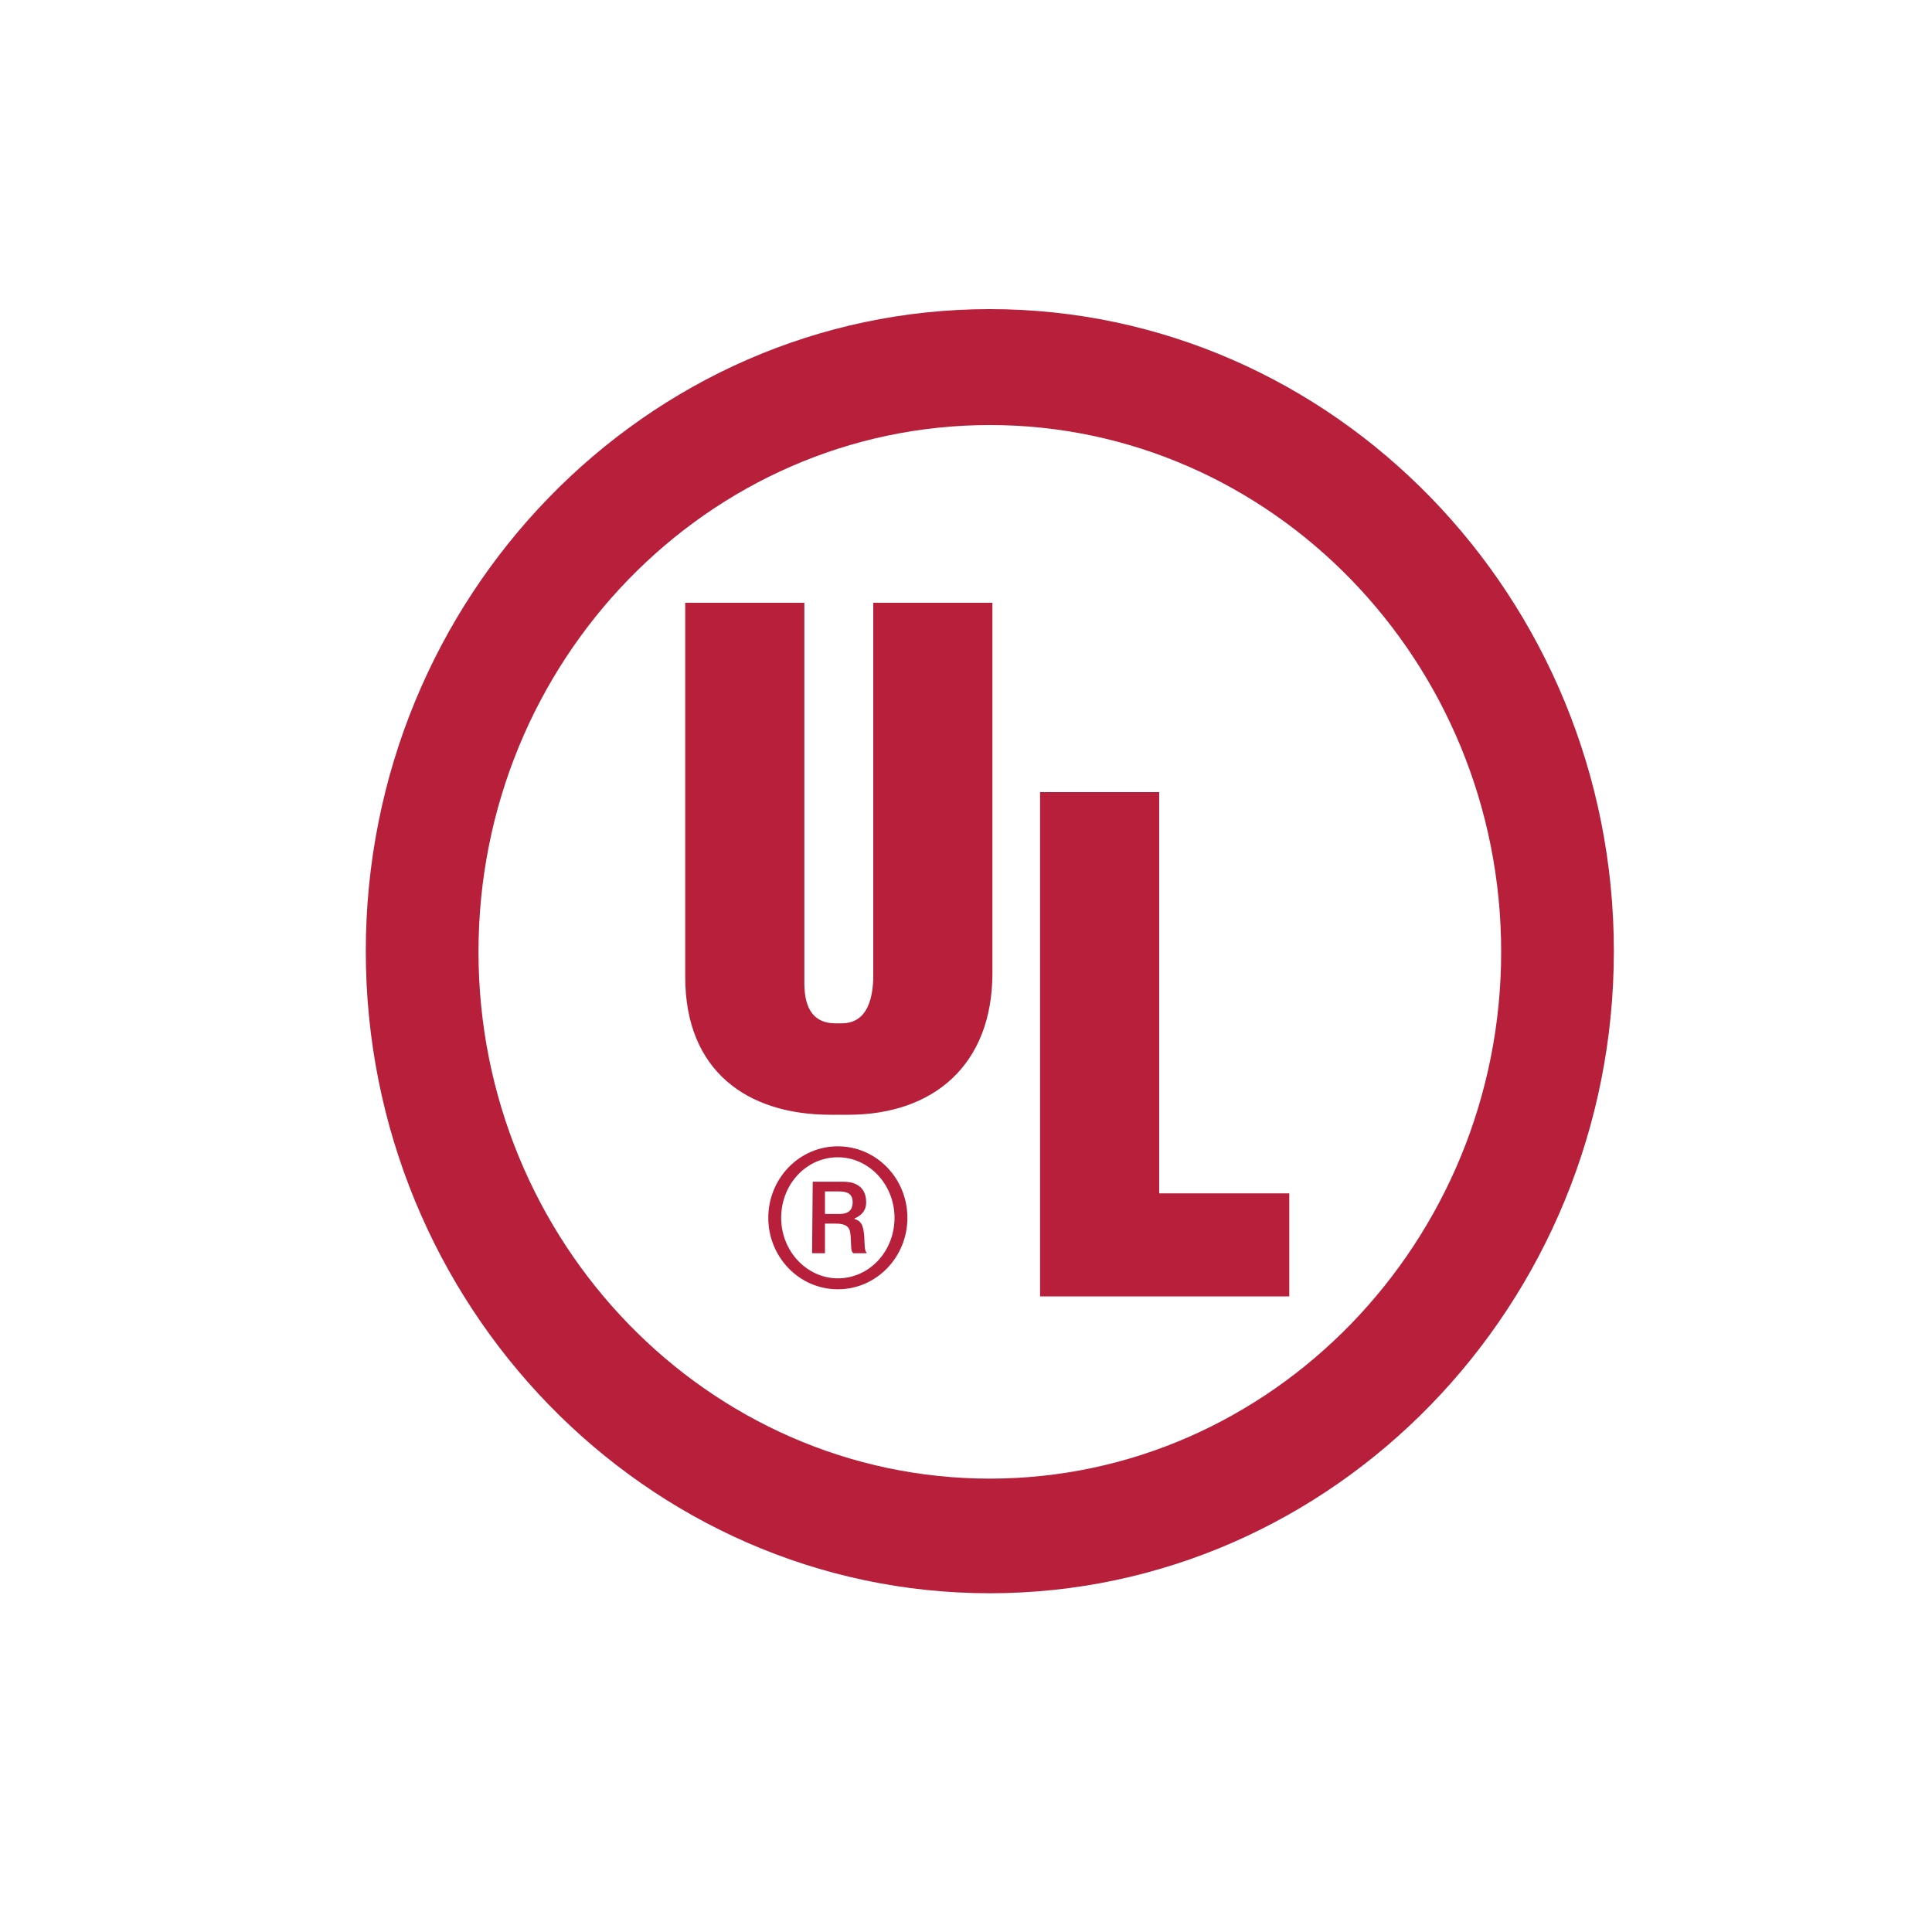 <?xml version="1.0" encoding="UTF-8" standalone="no"?>
<svg xmlns:dc="http://purl.org/dc/elements/1.1/" xmlns:cc="http://creativecommons.org/ns#" xmlns:rdf="http://www.w3.org/1999/02/22-rdf-syntax-ns#" xmlns:svg="http://www.w3.org/2000/svg" xmlns="http://www.w3.org/2000/svg" xmlns:sodipodi="http://sodipodi.sourceforge.net/DTD/sodipodi-0.dtd" xmlns:inkscape="http://www.inkscape.org/namespaces/inkscape" version="1.1" id="Ebene_1" x="0px" y="0px" viewBox="0 0 300 300" style="enable-background:new 0 0 300 300;" xml:space="preserve" sodipodi:docname="Zertifikat_UL_rot-mit-Rahmen-grau.svg" inkscape:version="0.92.3 (2405546, 2018-03-11)"><defs id="defs19"></defs>
<style type="text/css" id="style2">
	.st0{fill:#665F60;}
	.st1{fill-rule:evenodd;clip-rule:evenodd;fill:#B71F3A;}
</style>
<g id="g8">
	
	
</g>
<g id="g14">
	<path class="st1" d="M153.7,48c53.4,0,96.9,44.8,96.9,99.7c0,54.9-43.5,99.7-96.9,99.7c-53.4,0-96.9-44.8-96.9-99.7   S100.3,48,153.7,48L153.7,48z M153.7,66c43.7,0,79.4,36.7,79.4,81.8c0,45-35.7,81.8-79.4,81.8c-43.7,0-79.4-36.7-79.4-81.8   S109.9,66,153.7,66L153.7,66z" id="path10"></path>
	<path class="st1" d="M200.2,201.3h-38.7V123H180v62.3h20.2V201.3z M154.1,151.1c0,14.3-9.2,22-22.4,22h-2.7   c-13.1,0-22.6-6.9-22.6-21.4V93.6h18.5v59.1c0,4.1,1.6,6.2,4.8,6.2h1c4.1,0,4.9-4.1,4.9-7.5V93.6h18.5L154.1,151.1L154.1,151.1z    M119.3,189.1c0,6.1,4.8,11.1,10.8,11.1c6,0,10.8-5,10.8-11.1c0-6.1-4.8-11.1-10.8-11.1C124.1,178,119.3,183,119.3,189.1   L119.3,189.1z M121.3,189.1c0-5.2,3.9-9.4,8.8-9.4c4.8,0,8.8,4.2,8.8,9.4c0,5.2-3.9,9.4-8.8,9.4   C125.3,198.5,121.3,194.3,121.3,189.1z M126.1,194.6h2V190h1.6c2.3,0,2.3,1,2.4,2.1c0.1,1.8,0,2.1,0.4,2.5h2.1   c-0.4-0.6-0.3-0.9-0.4-2.6c-0.1-1.1-0.2-2.4-1.5-2.7v-0.1c1.6-0.7,1.8-1.8,1.8-2.5c0-2.9-2.4-3.2-3.5-3.2h-4.8L126.1,194.6   L126.1,194.6z M128.1,185h2.1c1.3,0,2.2,0.3,2.2,1.7c0,0.8-0.3,1.8-2,1.8h-2.3V185L128.1,185z" id="path12"></path>
</g>
</svg>
